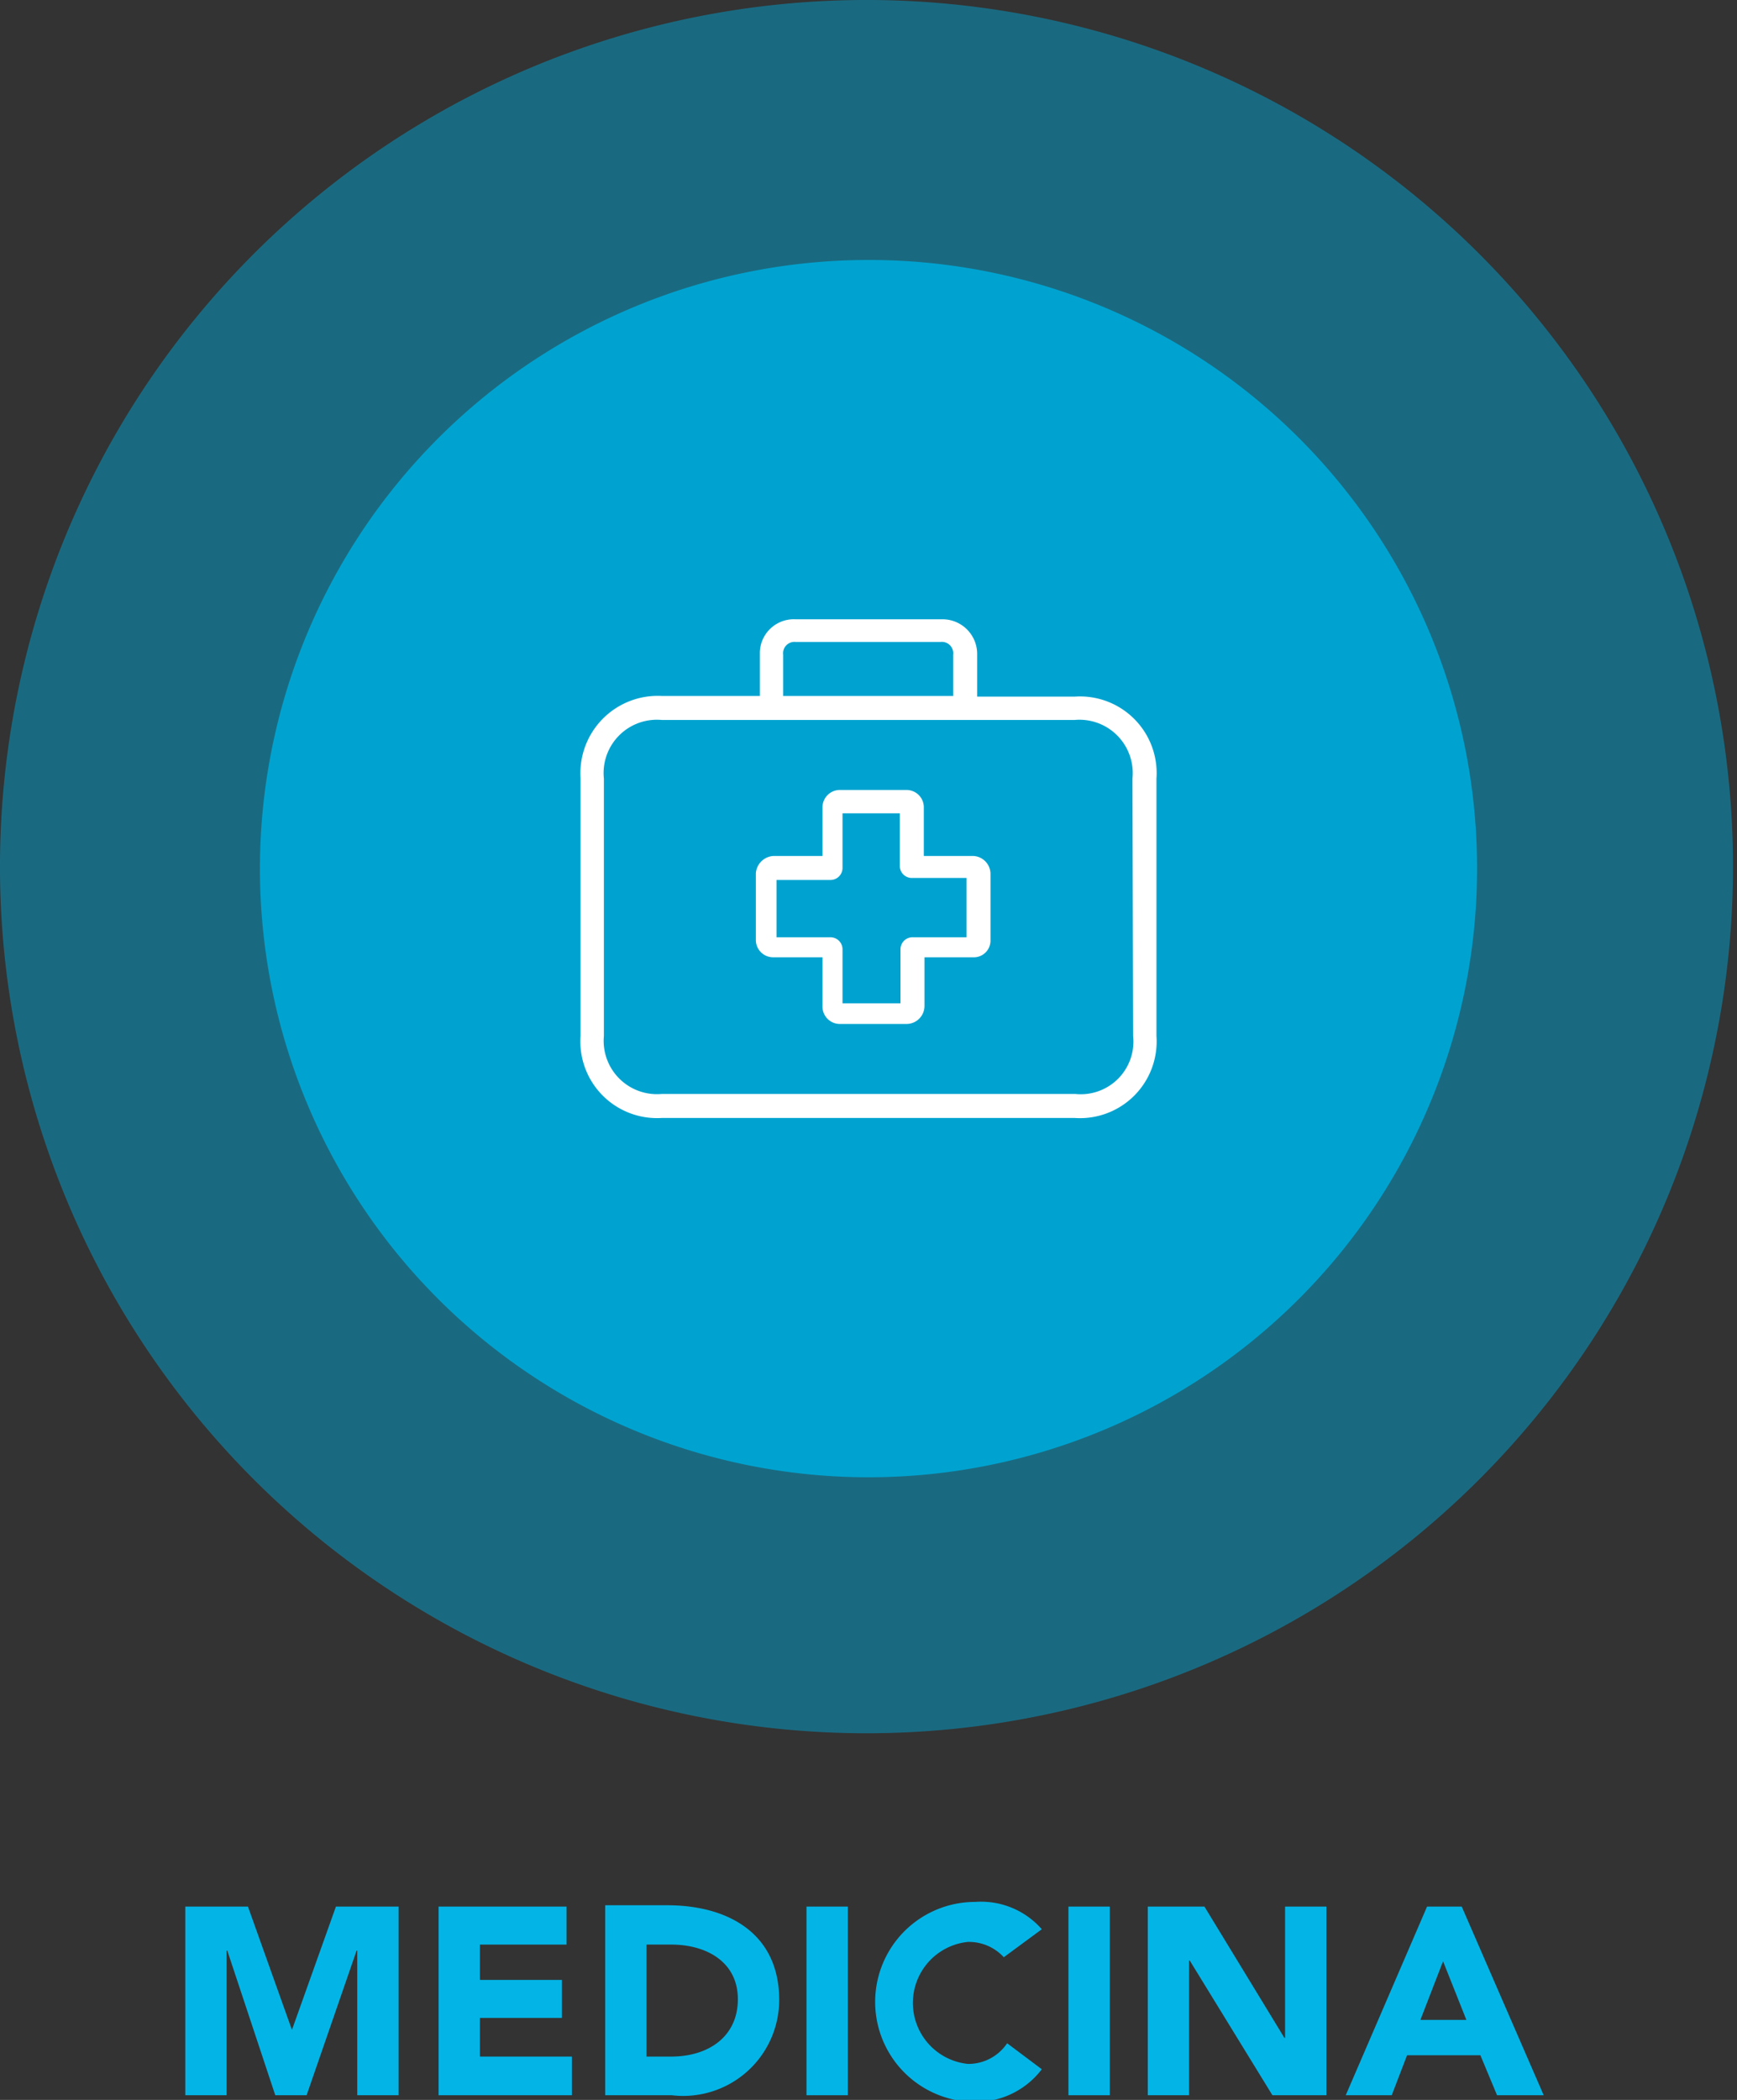 <svg xmlns="http://www.w3.org/2000/svg" viewBox="0 0 26.06 31.5"><rect x="0" y="0" width="26.06" height="31.5" fill="#333333" stroke="none"/><defs><style>.cls-1,.cls-3{fill:#00a3d0;}.cls-1,.cls-3,.cls-4{fill-rule:evenodd;}.cls-1{opacity:0.5;}.cls-2{fill:#03b5e7;}.cls-4{fill:#fff;}</style></defs><title>mobile-medicina</title><g id="Capa_2" data-name="Capa 2"><g id="Capa_1-2" data-name="Capa 1"><path class="cls-1" d="M13,0a13,13,0,1,0,13,13A13,13,0,0,0,13,0"/><polygon class="cls-2" points="2.78 31.43 3.4 31.43 3.4 29.26 3.41 29.26 4.13 31.43 4.6 31.43 5.35 29.26 5.36 29.26 5.36 31.43 5.98 31.43 5.98 28.6 5.04 28.6 4.38 30.45 4.38 30.45 3.72 28.6 2.78 28.6 2.78 31.43"/><polygon class="cls-2" points="6.58 31.43 8.58 31.43 8.58 30.85 7.2 30.85 7.2 30.27 8.43 30.27 8.43 29.7 7.2 29.7 7.2 29.17 8.5 29.17 8.5 28.6 6.58 28.6 6.58 31.43"/><path class="cls-2" d="M9.7,29.17h.37c.53,0,1,.26,1,.82s-.44.86-1,.86H9.7Zm-.62,2.26h1A1.44,1.44,0,0,0,11.69,30c0-1-.77-1.42-1.68-1.42H9.08Z"/><rect class="cls-2" x="12.1" y="28.6" width="0.62" height="2.83"/><path class="cls-2" d="M15.63,28.94a1.21,1.21,0,0,0-1-.41,1.49,1.49,0,1,0,0,3,1.24,1.24,0,0,0,1-.49l-.52-.39a.7.7,0,0,1-.59.31.92.92,0,0,1,0-1.83.71.71,0,0,1,.54.23Z"/><rect class="cls-2" x="16.03" y="28.6" width="0.62" height="2.83"/><polygon class="cls-2" points="17.22 31.43 17.84 31.43 17.84 29.41 17.85 29.41 19.09 31.43 19.9 31.43 19.9 28.6 19.28 28.6 19.28 30.57 19.27 30.57 18.07 28.6 17.22 28.6 17.22 31.43"/><path class="cls-2" d="M22,30.3h-.69l.34-.88Zm-1.81,1.13h.69l.23-.6h1.1l.25.6h.7L21.93,28.6h-.52Z"/><path class="cls-3" d="M13,3.9A9.13,9.13,0,1,0,22.16,13,9.12,9.12,0,0,0,13,3.9"/><path class="cls-4" d="M14.5,14.06h-.82a.18.18,0,0,0-.17.18v.81h-.87v-.81a.18.18,0,0,0-.18-.18h-.81V13.2h.81a.18.18,0,0,0,.18-.18V12.2h.86V13a.18.18,0,0,0,.18.17h.82Zm.09-1.22h-.73v-.73a.26.26,0,0,0-.26-.26h-1a.26.26,0,0,0-.26.26v.73h-.73a.28.28,0,0,0-.27.26h0v1a.26.26,0,0,0,.27.26h.73v.73a.26.26,0,0,0,.26.27h1a.27.27,0,0,0,.27-.27v-.73h.73a.25.25,0,0,0,.26-.26h0v-1A.27.27,0,0,0,14.59,12.84Z"/><path class="cls-4" d="M17,15.54a.79.79,0,0,1-.87.87H9.93a.8.8,0,0,1-.87-.87V11.68a.8.8,0,0,1,.87-.88h6.19a.8.8,0,0,1,.87.88ZM11.75,9.82a.17.17,0,0,1,.19-.19h2.17a.17.17,0,0,1,.19.19v.62H11.75Zm4.37.63H14.66V9.82a.52.52,0,0,0-.5-.53H11.94a.51.51,0,0,0-.54.49v.66H9.93a1.16,1.16,0,0,0-1.22,1.23v3.87a1.15,1.15,0,0,0,1.22,1.23h6.19a1.15,1.15,0,0,0,1.23-1.23V11.68A1.15,1.15,0,0,0,16.12,10.45Z"/></g></g></svg>